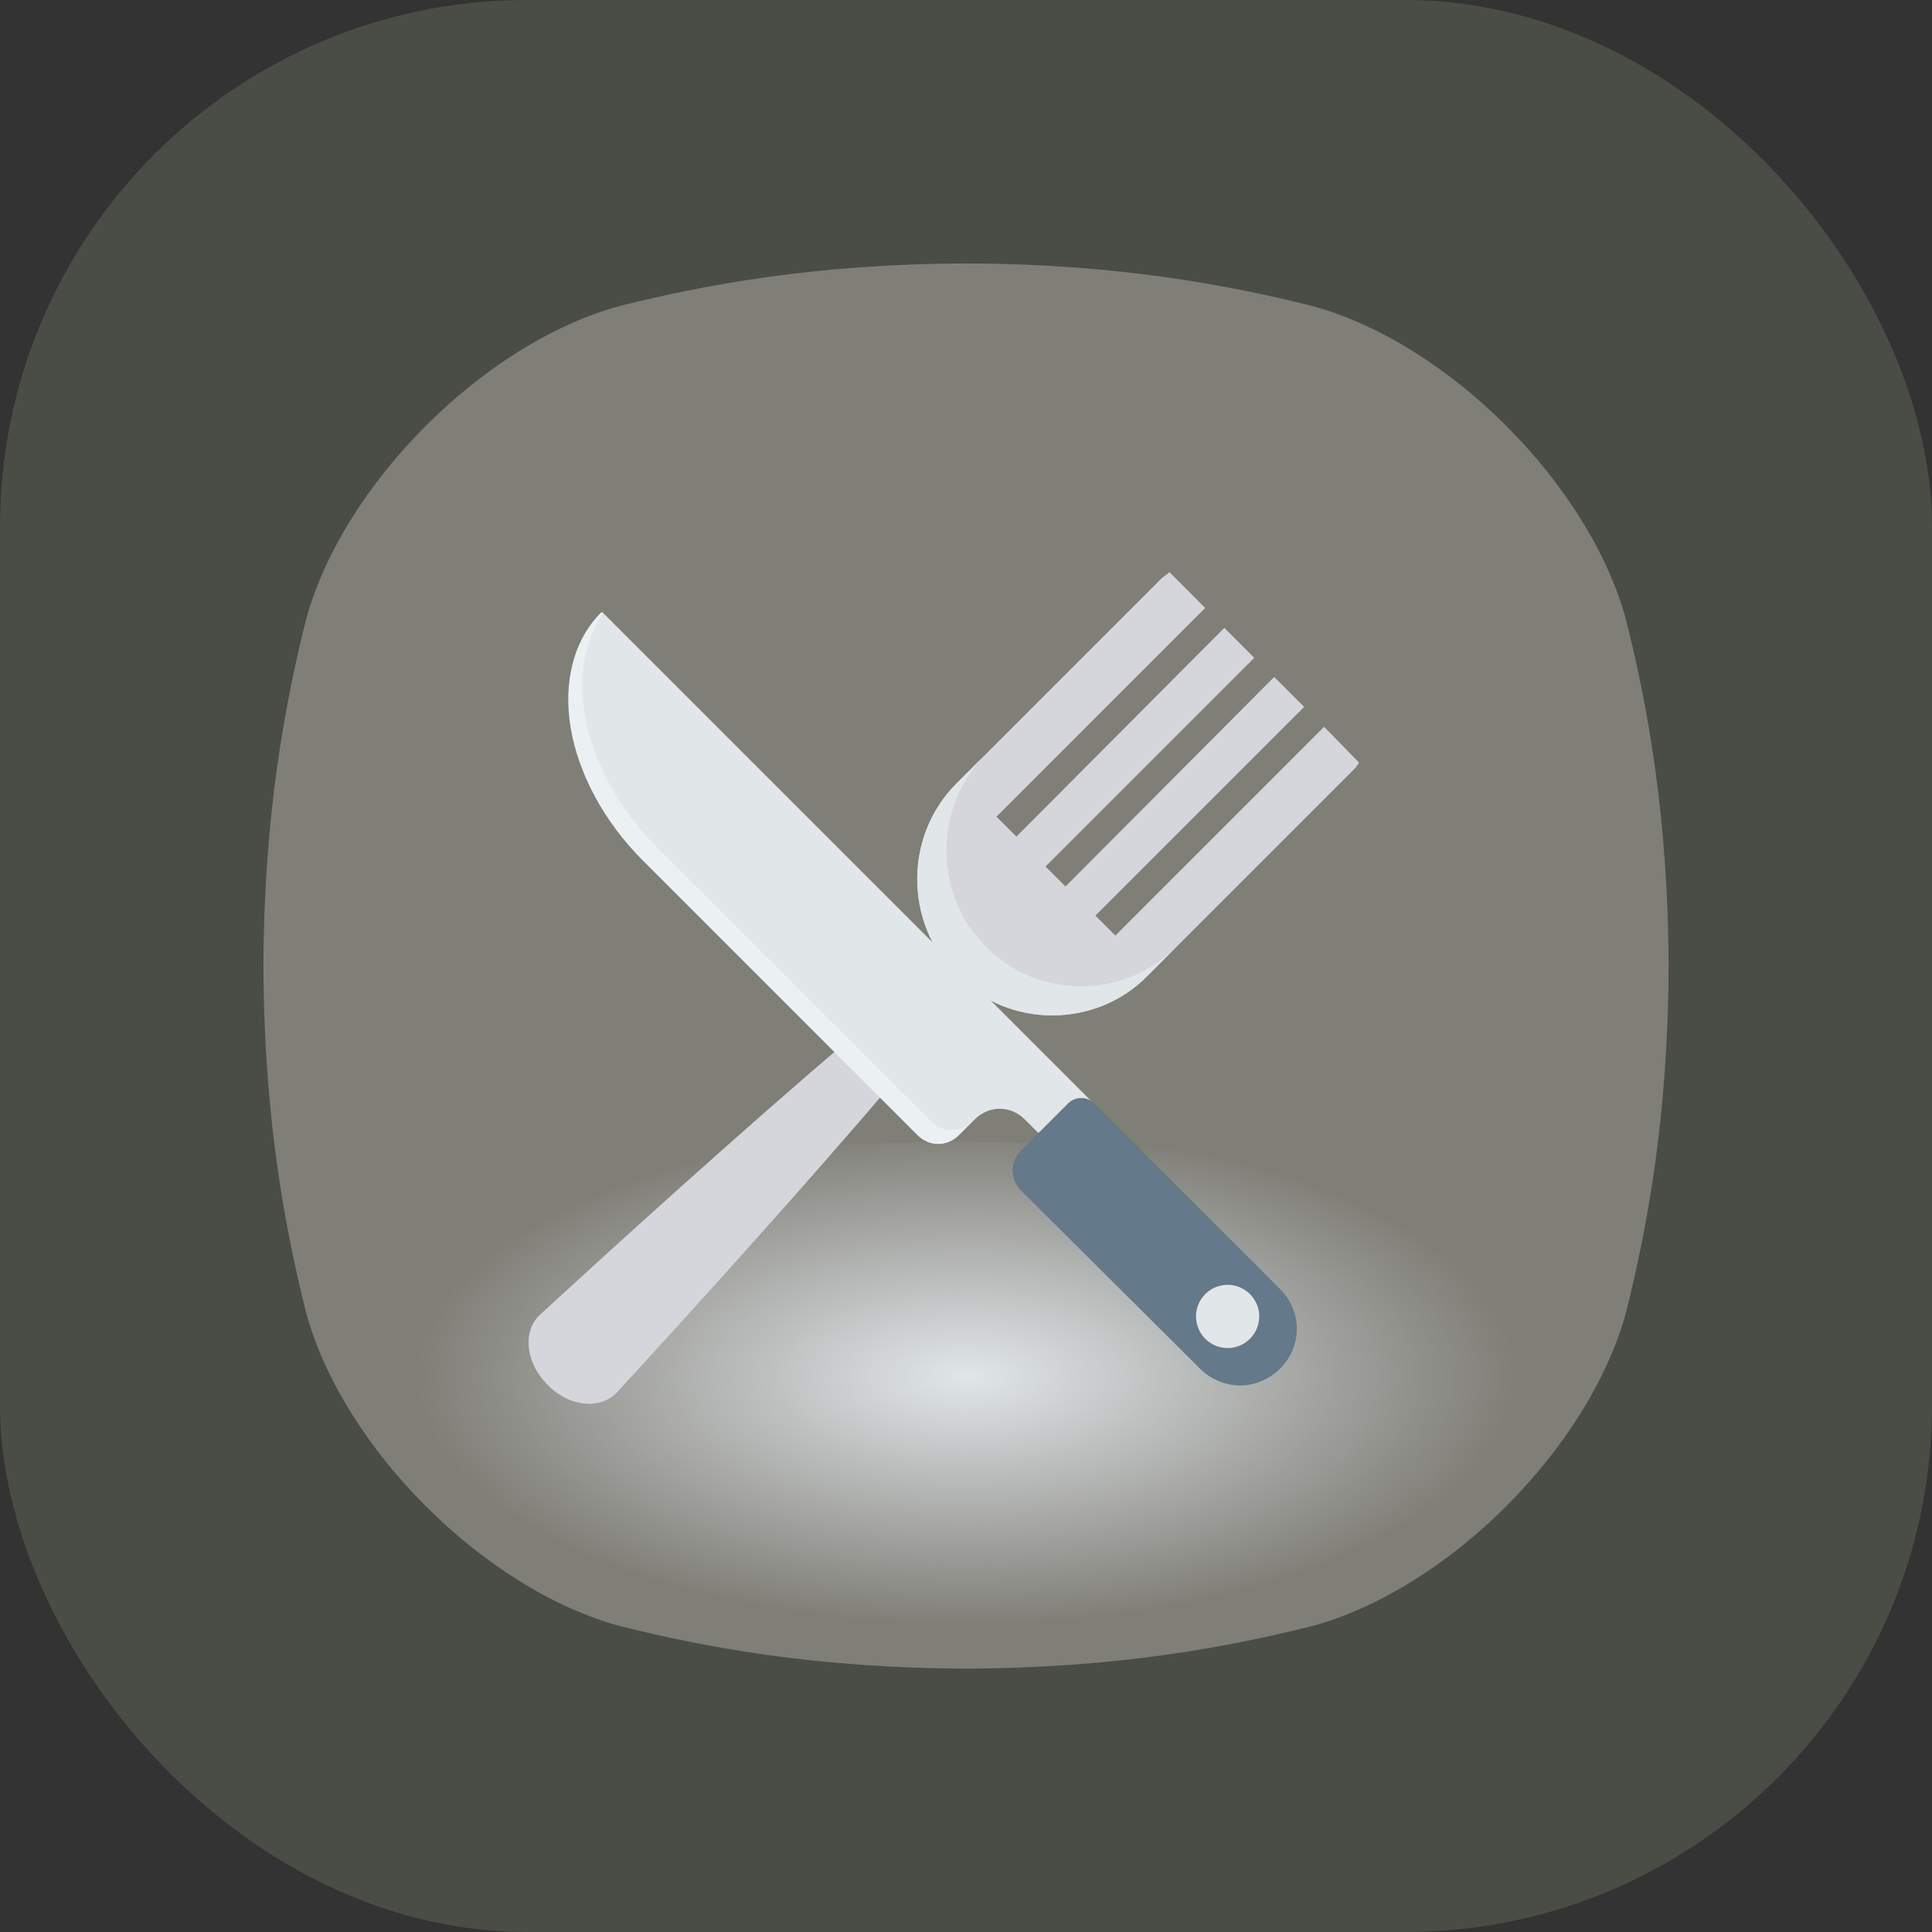 <svg width="44" height="44" viewBox="0 0 44 44" fill="none" xmlns="http://www.w3.org/2000/svg">
<rect x="0" y="0" width="44" height="44" fill="#333333" stroke="none"/>
<rect width="44" height="44" rx="12" fill="#C8E7B8" fill-opacity="0.15"/>
<g clip-path="url(#clip0_740_12096)">
<path d="M37.032 14.116C36.193 11.024 32.977 7.808 29.884 6.968C27.989 6.495 25.448 6.008 22 6C18.552 6.009 16.012 6.495 14.116 6.968C11.024 7.808 7.808 11.024 6.968 14.116C6.495 16.012 6.009 18.552 6 22C6.009 25.448 6.495 27.988 6.968 29.884C7.808 32.977 11.024 36.193 14.116 37.032C16.012 37.506 18.552 37.992 22.001 38.001C25.448 37.992 27.989 37.506 29.885 37.032C32.977 36.193 36.193 32.977 37.033 29.884C37.506 27.989 37.992 25.448 38.001 22C37.992 18.552 37.506 16.012 37.033 14.116L37.032 14.116Z" fill="#FFF1EB" fill-opacity="0.3"/>
<path d="M33.793 28.889C33.134 27.79 30.611 26.647 28.185 26.349C26.698 26.18 24.705 26.007 22 26.005C19.295 26.008 17.302 26.18 15.815 26.349C13.389 26.647 10.866 27.79 10.208 28.889C9.836 29.562 9.455 30.465 9.448 31.691C9.455 32.916 9.836 33.819 10.208 34.492C10.866 35.591 13.389 36.734 15.815 37.032C17.303 37.2 19.296 37.374 22 37.376C24.705 37.373 26.698 37.2 28.185 37.032C30.611 36.734 33.134 35.591 33.793 34.492C34.163 33.819 34.545 32.916 34.552 31.691C34.545 30.465 34.163 29.562 33.793 28.889Z" fill="url(#paint0_radial_740_12096)"/>
<path d="M12.466 31.534C11.974 31.042 11.898 30.341 12.277 29.962C12.277 29.962 22.428 20.587 22.921 21.08C23.413 21.572 14.038 31.724 14.038 31.724C13.64 32.121 12.94 32.027 12.466 31.534Z" fill="#D5D6DB"/>
<path d="M30.156 16.553L25.402 21.307L24.947 20.852L29.701 16.099L29.019 15.417L24.266 20.189L23.811 19.735L28.565 14.981L27.883 14.299L23.148 19.053L22.694 18.599L27.447 13.845L26.633 13.03C26.576 13.087 26.5 13.125 26.444 13.182L21.785 17.841C20.591 19.034 20.591 21.004 21.785 22.216C22.391 22.822 23.167 23.125 23.963 23.125C24.758 23.125 25.553 22.822 26.141 22.216L30.8 17.557C30.857 17.5 30.913 17.443 30.951 17.367L30.156 16.553Z" fill="#D5D6DB"/>
<path d="M22.447 21.553C21.254 20.36 21.254 18.39 22.447 17.178L21.785 17.841C20.591 19.034 20.591 21.004 21.785 22.216C22.391 22.822 23.167 23.125 23.963 23.125C24.758 23.125 25.553 22.822 26.141 22.216L26.803 21.553C26.197 22.159 25.421 22.462 24.625 22.462C23.83 22.462 23.035 22.159 22.447 21.553Z" fill="#E1E6E9"/>
<path d="M13.716 13.94L24.928 25.152L23.962 26.117L23.337 25.492C23.015 25.171 22.523 25.171 22.201 25.492L21.841 25.852C21.576 26.117 21.16 26.117 20.913 25.852L14.663 19.602C13.754 18.693 13.186 17.595 13.015 16.572C12.845 15.549 13.072 14.583 13.716 13.94Z" fill="#E1E6E9"/>
<path d="M21.216 25.549L14.966 19.299C14.057 18.39 13.488 17.292 13.318 16.269C13.166 15.417 13.318 14.602 13.735 13.977L13.697 13.94C13.053 14.583 12.826 15.549 12.996 16.572C13.166 17.595 13.735 18.693 14.644 19.602L20.894 25.852C21.159 26.117 21.576 26.117 21.822 25.852L22.125 25.549C21.898 25.796 21.481 25.796 21.216 25.549Z" fill="#EBF0F3"/>
<path d="M24.928 25.132L29.151 29.356C29.663 29.867 29.663 30.663 29.151 31.174C28.905 31.42 28.564 31.553 28.242 31.553C27.921 31.553 27.579 31.42 27.333 31.174L23.261 27.121C22.996 26.856 22.996 26.458 23.261 26.193L24.303 25.151C24.474 24.962 24.758 24.962 24.928 25.132Z" fill="#64798A"/>
<path d="M27.958 30.701C28.355 30.701 28.678 30.378 28.678 29.981C28.678 29.584 28.355 29.261 27.958 29.261C27.561 29.261 27.238 29.584 27.238 29.981C27.238 30.378 27.561 30.701 27.958 30.701Z" fill="#E1E6E9"/>
</g>
<defs>
<radialGradient id="paint0_radial_740_12096" cx="0" cy="0" r="1" gradientUnits="userSpaceOnUse" gradientTransform="translate(22 31.349) scale(12.552 5.648)">
<stop stop-color="#E1E6E9"/>
<stop offset="1" stop-color="#E1E6E9" stop-opacity="0"/>
</radialGradient>
<clipPath id="clip0_740_12096">
<rect width="32" height="32" fill="white" transform="translate(6 6)"/>
</clipPath>
</defs>
</svg>
